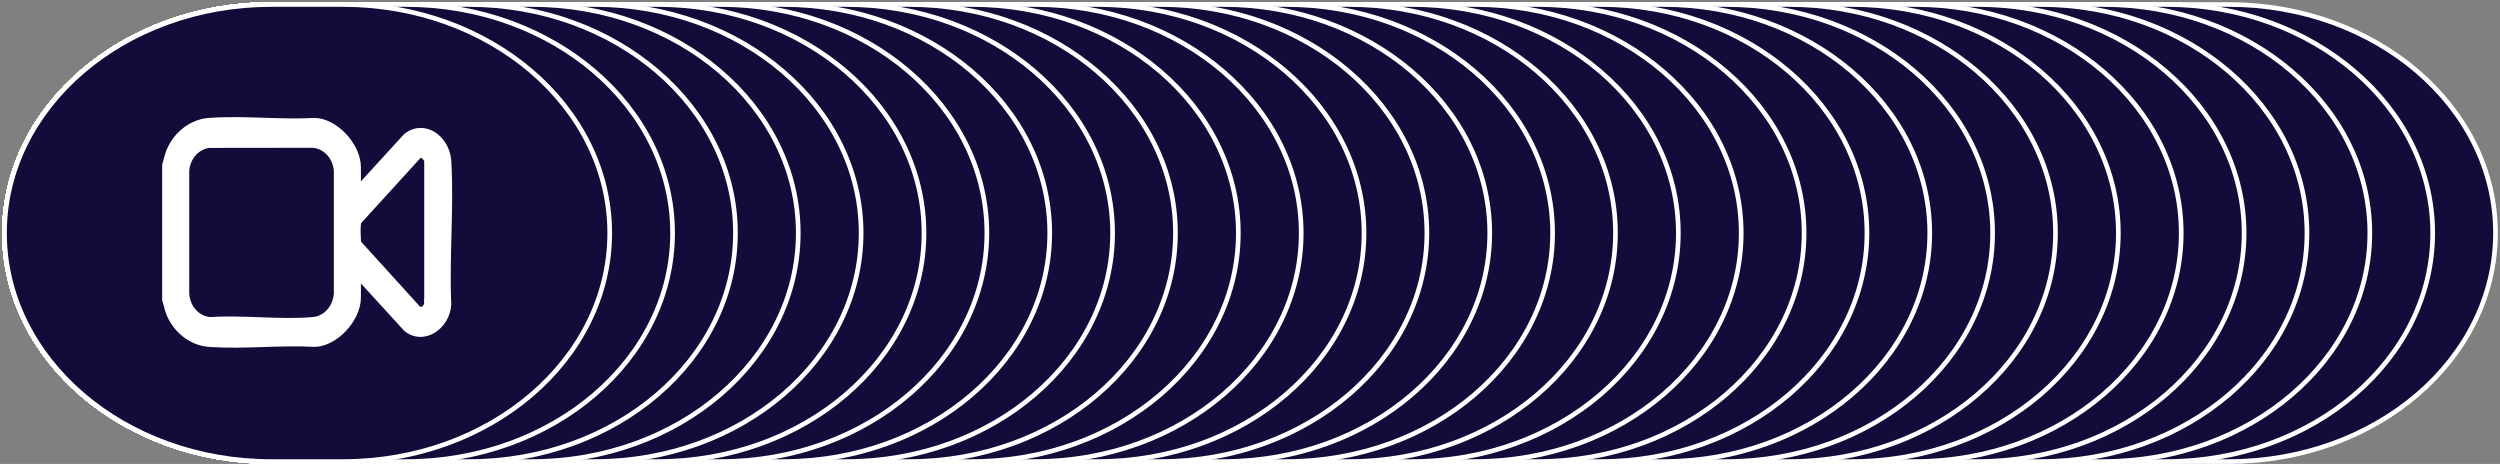 <svg xmlns="http://www.w3.org/2000/svg" width="555" height="103" viewBox="0 0 555 103" fill="none"><rect x="0" y="0" width="555" height="103" fill="#808080" stroke="none"/><path d="M494.784 1H60.216C27.512 1 1 23.712 1 51.728V51.74C1 79.756 27.512 102.468 60.216 102.468H494.784C527.488 102.468 554 79.756 554 51.74V51.728C554 23.712 527.488 1 494.784 1Z" fill="#130C3B" stroke="white" stroke-width="1.033" stroke-miterlimit="10"></path><path d="M480.842 1H60.216C27.512 1 1 23.712 1 51.728V51.74C1 79.756 27.512 102.468 60.216 102.468H480.842C513.546 102.468 540.058 79.756 540.058 51.74V51.728C540.058 23.712 513.546 1 480.842 1Z" fill="#130C3B" stroke="white" stroke-width="1.033" stroke-miterlimit="10"></path><path d="M466.885 1H60.216C27.512 1 1 23.712 1 51.728V51.74C1 79.756 27.512 102.468 60.216 102.468H466.885C499.589 102.468 526.101 79.756 526.101 51.74V51.728C526.101 23.712 499.589 1 466.885 1Z" fill="#130C3B" stroke="white" stroke-width="1.033" stroke-miterlimit="10"></path><path d="M452.928 1H60.216C27.512 1 1 23.712 1 51.728V51.74C1 79.756 27.512 102.468 60.216 102.468H452.928C485.633 102.468 512.145 79.756 512.145 51.74V51.728C512.145 23.712 485.633 1 452.928 1Z" fill="#130C3B" stroke="white" stroke-width="1.033" stroke-miterlimit="10"></path><path d="M438.972 1H60.216C27.512 1 1 23.712 1 51.728V51.74C1 79.756 27.512 102.468 60.216 102.468H438.972C471.676 102.468 498.188 79.756 498.188 51.74V51.728C498.188 23.712 471.676 1 438.972 1Z" fill="#130C3B" stroke="white" stroke-width="1.033" stroke-miterlimit="10"></path><path d="M425.015 1H60.216C27.512 1 1 23.712 1 51.728V51.74C1 79.756 27.512 102.468 60.216 102.468H425.015C457.719 102.468 484.231 79.756 484.231 51.74V51.728C484.231 23.712 457.719 1 425.015 1Z" fill="#130C3B" stroke="white" stroke-width="1.033" stroke-miterlimit="10"></path><path d="M411.058 1H60.216C27.512 1 1 23.712 1 51.728V51.74C1 79.756 27.512 102.468 60.216 102.468H411.058C443.762 102.468 470.274 79.756 470.274 51.74V51.728C470.274 23.712 443.762 1 411.058 1Z" fill="#130C3B" stroke="white" stroke-width="1.033" stroke-miterlimit="10"></path><path d="M397.102 1H60.216C27.512 1 1 23.712 1 51.728V51.74C1 79.756 27.512 102.468 60.216 102.468H397.102C429.806 102.468 456.318 79.756 456.318 51.74V51.728C456.318 23.712 429.806 1 397.102 1Z" fill="#130C3B" stroke="white" stroke-width="1.033" stroke-miterlimit="10"></path><path d="M383.145 1H60.216C27.512 1 1 23.712 1 51.728V51.74C1 79.756 27.512 102.468 60.216 102.468H383.145C415.849 102.468 442.361 79.756 442.361 51.74V51.728C442.361 23.712 415.849 1 383.145 1Z" fill="#130C3B" stroke="white" stroke-width="1.033" stroke-miterlimit="10"></path><path d="M369.188 1H60.216C27.512 1 1 23.712 1 51.728V51.74C1 79.756 27.512 102.468 60.216 102.468H369.188C401.892 102.468 428.404 79.756 428.404 51.74V51.728C428.404 23.712 401.892 1 369.188 1Z" fill="#130C3B" stroke="white" stroke-width="1.033" stroke-miterlimit="10"></path><path d="M355.246 1H60.216C27.512 1 1 23.712 1 51.728V51.74C1 79.756 27.512 102.468 60.216 102.468H355.246C387.95 102.468 414.462 79.756 414.462 51.74V51.728C414.462 23.712 387.95 1 355.246 1Z" fill="#130C3B" stroke="white" stroke-width="1.033" stroke-miterlimit="10"></path><path d="M341.289 1H60.216C27.512 1 1 23.712 1 51.728V51.74C1 79.756 27.512 102.468 60.216 102.468H341.289C373.994 102.468 400.506 79.756 400.506 51.74V51.728C400.506 23.712 373.994 1 341.289 1Z" fill="#130C3B" stroke="white" stroke-width="1.033" stroke-miterlimit="10"></path><path d="M327.333 1H60.216C27.512 1 1 23.712 1 51.728V51.74C1 79.756 27.512 102.468 60.216 102.468H327.333C360.037 102.468 386.549 79.756 386.549 51.74V51.728C386.549 23.712 360.037 1 327.333 1Z" fill="#130C3B" stroke="white" stroke-width="1.033" stroke-miterlimit="10"></path><path d="M313.376 1H60.216C27.512 1 1 23.712 1 51.728V51.74C1 79.756 27.512 102.468 60.216 102.468H313.376C346.08 102.468 372.592 79.756 372.592 51.74V51.728C372.592 23.712 346.08 1 313.376 1Z" fill="#130C3B" stroke="white" stroke-width="1.033" stroke-miterlimit="10"></path><path d="M299.419 1H60.216C27.512 1 1 23.712 1 51.728V51.74C1 79.756 27.512 102.468 60.216 102.468H299.419C332.123 102.468 358.635 79.756 358.635 51.74V51.728C358.635 23.712 332.123 1 299.419 1Z" fill="#130C3B" stroke="white" stroke-width="1.033" stroke-miterlimit="10"></path><path d="M285.463 1H60.216C27.512 1 1 23.712 1 51.728V51.74C1 79.756 27.512 102.468 60.216 102.468H285.463C318.167 102.468 344.679 79.756 344.679 51.74V51.728C344.679 23.712 318.167 1 285.463 1Z" fill="#130C3B" stroke="white" stroke-width="1.033" stroke-miterlimit="10"></path><path d="M271.506 1H60.216C27.512 1 1 23.712 1 51.728V51.74C1 79.756 27.512 102.468 60.216 102.468H271.506C304.21 102.468 330.722 79.756 330.722 51.74V51.728C330.722 23.712 304.21 1 271.506 1Z" fill="#130C3B" stroke="white" stroke-width="1.033" stroke-miterlimit="10"></path><path d="M257.549 1H60.216C27.512 1 1 23.712 1 51.728V51.74C1 79.756 27.512 102.468 60.216 102.468H257.549C290.253 102.468 316.765 79.756 316.765 51.74V51.728C316.765 23.712 290.253 1 257.549 1Z" fill="#130C3B" stroke="white" stroke-width="1.033" stroke-miterlimit="10"></path><path d="M243.592 1H60.216C27.512 1 1 23.712 1 51.728V51.74C1 79.756 27.512 102.468 60.216 102.468H243.592C276.297 102.468 302.809 79.756 302.809 51.74V51.728C302.809 23.712 276.297 1 243.592 1Z" fill="#130C3B" stroke="white" stroke-width="1.033" stroke-miterlimit="10"></path><path d="M229.65 1H60.216C27.512 1 1 23.712 1 51.728V51.74C1 79.756 27.512 102.468 60.216 102.468H229.65C262.355 102.468 288.867 79.756 288.867 51.74V51.728C288.867 23.712 262.355 1 229.65 1Z" fill="#130C3B" stroke="white" stroke-width="1.033" stroke-miterlimit="10"></path><path d="M215.694 1H60.216C27.512 1 1 23.712 1 51.728V51.74C1 79.756 27.512 102.468 60.216 102.468H215.694C248.398 102.468 274.91 79.756 274.91 51.74V51.728C274.91 23.712 248.398 1 215.694 1Z" fill="#130C3B" stroke="white" stroke-width="1.033" stroke-miterlimit="10"></path><path d="M201.737 1H60.216C27.512 1 1 23.712 1 51.728V51.74C1 79.756 27.512 102.468 60.216 102.468H201.737C234.441 102.468 260.953 79.756 260.953 51.74V51.728C260.953 23.712 234.441 1 201.737 1Z" fill="#130C3B" stroke="white" stroke-width="1.033" stroke-miterlimit="10"></path><path d="M187.78 1H60.216C27.512 1 1 23.712 1 51.728V51.74C1 79.756 27.512 102.468 60.216 102.468H187.78C220.485 102.468 246.997 79.756 246.997 51.74V51.728C246.997 23.712 220.485 1 187.78 1Z" fill="#130C3B" stroke="white" stroke-width="1.033" stroke-miterlimit="10"></path><path d="M173.824 1H60.216C27.512 1 1 23.712 1 51.728V51.74C1 79.756 27.512 102.468 60.216 102.468H173.824C206.528 102.468 233.04 79.756 233.04 51.74V51.728C233.04 23.712 206.528 1 173.824 1Z" fill="#130C3B" stroke="white" stroke-width="1.033" stroke-miterlimit="10"></path><path d="M159.867 1H60.216C27.512 1 1 23.712 1 51.728V51.74C1 79.756 27.512 102.468 60.216 102.468H159.867C192.571 102.468 219.083 79.756 219.083 51.74V51.728C219.083 23.712 192.571 1 159.867 1Z" fill="#130C3B" stroke="white" stroke-width="1.033" stroke-miterlimit="10"></path><path d="M145.91 1H60.216C27.512 1 1 23.712 1 51.728V51.74C1 79.756 27.512 102.468 60.216 102.468H145.91C178.614 102.468 205.126 79.756 205.126 51.74V51.728C205.126 23.712 178.614 1 145.91 1Z" fill="#130C3B" stroke="white" stroke-width="1.033" stroke-miterlimit="10"></path><path d="M131.953 1H60.216C27.512 1 1 23.712 1 51.728V51.74C1 79.756 27.512 102.468 60.216 102.468H131.953C164.658 102.468 191.17 79.756 191.17 51.74V51.728C191.17 23.712 164.658 1 131.953 1Z" fill="#130C3B" stroke="white" stroke-width="1.033" stroke-miterlimit="10"></path><path d="M117.997 1H60.216C27.512 1 1 23.712 1 51.728V51.74C1 79.756 27.512 102.468 60.216 102.468H117.997C150.701 102.468 177.213 79.756 177.213 51.74V51.728C177.213 23.712 150.701 1 117.997 1Z" fill="#130C3B" stroke="white" stroke-width="1.033" stroke-miterlimit="10"></path><path d="M104.055 1H60.216C27.512 1 1 23.712 1 51.728V51.74C1 79.756 27.512 102.468 60.216 102.468H104.055C136.759 102.468 163.271 79.756 163.271 51.74V51.728C163.271 23.712 136.759 1 104.055 1Z" fill="#130C3B" stroke="white" stroke-width="1.033" stroke-miterlimit="10"></path><path d="M90.098 1H60.216C27.512 1 1 23.712 1 51.728V51.74C1 79.756 27.512 102.468 60.216 102.468H90.098C122.802 102.468 149.314 79.756 149.314 51.74V51.728C149.314 23.712 122.802 1 90.098 1Z" fill="#130C3B" stroke="white" stroke-width="1.033" stroke-miterlimit="10"></path><path d="M76.141 1H60.216C27.512 1 1 23.712 1 51.728V51.74C1 79.756 27.512 102.468 60.216 102.468H76.141C108.846 102.468 135.357 79.756 135.357 51.74V51.728C135.357 23.712 108.846 1 76.141 1Z" fill="#130C3B" stroke="white" stroke-width="1.033" stroke-miterlimit="10"></path><path d="M46.391 26.877C50.155 26.596 54.066 26.701 58.024 26.826C61.96 26.951 65.945 27.094 69.808 26.879C71.952 26.883 74.358 28.16 76.256 30.151C78.151 32.14 79.423 34.721 79.423 37.16V42.066L80.638 40.737L90.249 30.219C92.201 28.72 94.379 28.817 96.147 29.913C97.84 30.962 99.159 32.938 99.444 35.333L99.487 35.817C99.793 40.95 99.675 46.265 99.539 51.622C99.403 56.955 99.249 62.332 99.485 67.555C99.362 70.053 97.936 72.197 96.077 73.304C94.241 74.397 92.034 74.462 90.2 72.91L80.638 62.446L79.423 61.117V66.023C79.423 68.463 78.154 71.044 76.261 73.032C74.365 75.023 71.959 76.299 69.808 76.304C65.938 76.089 61.953 76.232 58.02 76.356C54.311 76.474 50.644 76.574 47.099 76.355L46.391 76.307C42.834 76.044 39.526 73.681 37.858 70.164L37.702 69.82L37.701 69.816L37.542 69.425C37.394 69.032 37.278 68.63 37.164 68.207C37.025 67.689 36.884 67.119 36.698 66.546V36.637C36.884 36.069 37.025 35.5 37.164 34.981C37.278 34.556 37.394 34.152 37.542 33.758L37.701 33.367L37.702 33.364C39.263 29.787 42.509 27.307 46.047 26.909L46.391 26.877ZM93.231 34.367L93.006 34.412L92.851 34.582L79.731 48.976C79.568 49.147 79.498 49.34 79.466 49.486C79.452 49.55 79.443 49.621 79.436 49.679L79.426 49.798C79.373 50.211 79.357 50.892 79.36 51.528C79.364 52.176 79.388 52.843 79.425 53.239V53.24C79.426 53.265 79.428 53.498 79.457 53.656C79.495 53.864 79.589 54.094 79.795 54.293L92.64 68.445L92.647 68.453L92.654 68.461C92.912 68.728 93.266 68.876 93.651 68.81C93.992 68.751 94.243 68.544 94.403 68.36C94.697 68.023 94.906 67.503 94.875 67.008H94.876V34.382L94.413 34.891C94.316 34.773 94.203 34.659 94.071 34.567C93.89 34.441 93.59 34.297 93.231 34.367ZM74.812 37.95L74.811 37.925C74.594 34.878 72.472 32.467 69.617 32.114L69.574 32.109H69.53L46.38 32.14L46.324 32.141L46.269 32.149C43.55 32.592 41.605 34.916 41.312 37.78L41.31 37.816V65.234L41.312 65.261C41.542 68.344 43.704 70.838 46.644 71.087L46.696 71.091L46.749 71.088C50.394 70.845 54.207 71 58.06 71.141C61.896 71.281 65.77 71.406 69.466 71.087L69.465 71.086C72.196 70.855 74.253 68.673 74.718 65.907H74.812V37.95Z" fill="white" stroke="white" stroke-width="1.397"></path></svg>